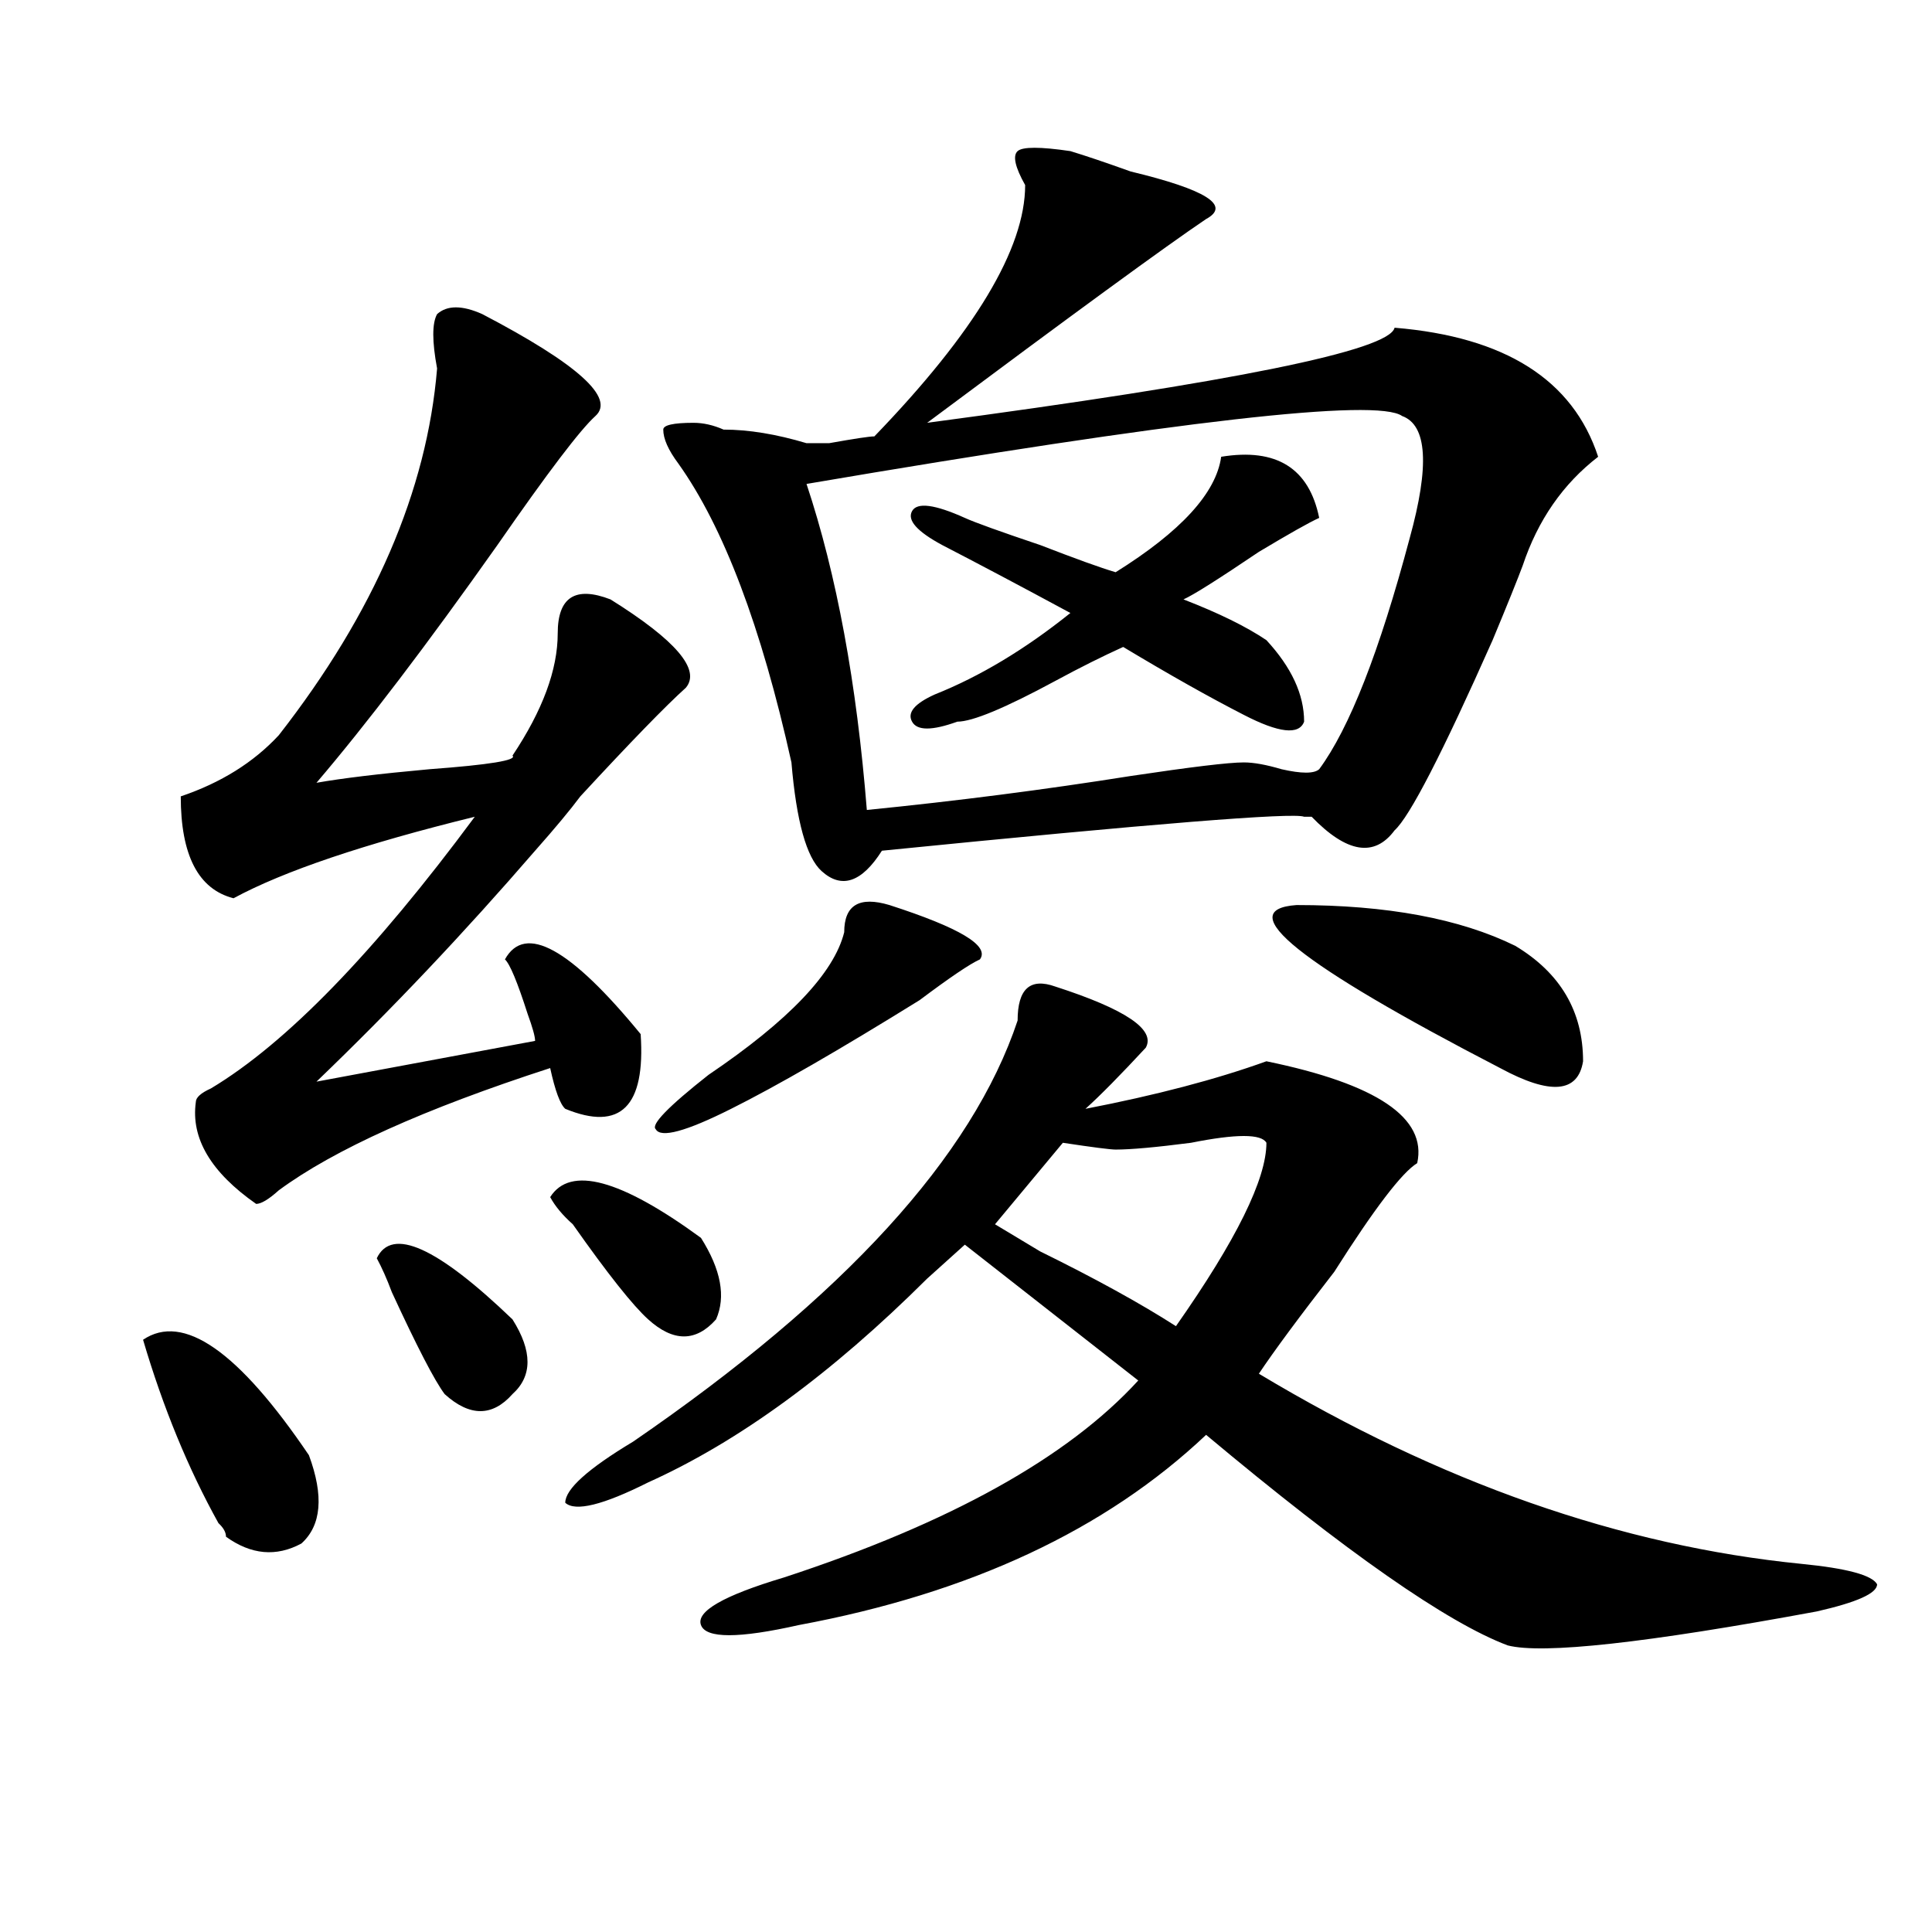 <?xml version="1.0" encoding="utf-8"?>
<!-- Generator: Adobe Illustrator 16.0.0, SVG Export Plug-In . SVG Version: 6.00 Build 0)  -->
<!DOCTYPE svg PUBLIC "-//W3C//DTD SVG 1.1//EN" "http://www.w3.org/Graphics/SVG/1.1/DTD/svg11.dtd">
<svg version="1.1" id="图层_1" xmlns="http://www.w3.org/2000/svg" xmlns:xlink="http://www.w3.org/1999/xlink" x="0px" y="0px"
	 width="1000px" height="1000px" viewBox="0 0 1000 1000" enable-background="new 0 0 1000 1000" xml:space="preserve">
<path d="M74.047,693.453c20.792-14.063,49.39,5.878,85.852,59.766c7.805,21.094,6.464,36.365-3.902,45.703
	c-13.048,7.031-26.036,5.822-39.023-3.516c0-2.307-1.341-4.669-3.902-7.031C97.461,760.25,84.413,728.609,74.047,693.453z
	 M249.652,162.594c49.39,25.818,68.901,43.396,58.535,52.734c-7.805,7.031-24.755,29.334-50.73,66.797
	c-36.462,51.581-67.681,92.615-93.656,123.047c12.987-2.307,32.499-4.669,58.535-7.031c31.219-2.307,45.487-4.669,42.926-7.031
	c15.609-23.4,23.414-44.494,23.414-63.281c0-18.731,9.085-24.609,27.316-17.578c33.78,21.094,46.828,36.365,39.023,45.703
	c-10.427,9.394-28.657,28.125-54.633,56.25c-5.243,7.031-13.048,16.425-23.414,28.125c-36.462,42.188-74.145,82.068-113.168,119.531
	l113.168-21.094c0-2.307-1.341-7.031-3.902-14.063c-5.243-16.369-9.146-25.763-11.707-28.125
	c10.366-18.731,33.78-5.822,70.242,38.672c2.562,37.519-10.427,50.428-39.023,38.672c-2.622-2.307-5.243-9.338-7.805-21.094
	c-65.06,21.094-111.888,42.188-140.484,63.281c-5.243,4.725-9.146,7.031-11.707,7.031c-23.414-16.369-33.841-33.947-31.219-52.734
	c0-2.307,2.562-4.669,7.805-7.031c39.023-23.4,84.511-70.313,136.582-140.625c-57.255,14.063-98.899,28.125-124.875,42.188
	c-18.231-4.669-27.316-22.247-27.316-52.734c20.792-7.031,37.683-17.578,50.73-31.641c49.39-63.281,76.706-126.563,81.949-189.844
	c-2.622-14.063-2.622-23.4,0-28.125C231.421,157.925,239.226,157.925,249.652,162.594z M195.02,651.266
	c7.805-16.369,31.219-5.822,70.242,31.641c10.366,16.425,10.366,29.334,0,38.672c-10.427,11.756-22.134,11.756-35.121,0
	c-5.243-7.031-14.329-24.609-27.316-52.734C200.202,661.813,197.581,655.99,195.02,651.266z M284.773,619.625
	c10.366-16.369,36.401-9.338,78.047,21.094c10.366,16.425,12.987,30.487,7.805,42.188c-10.427,11.756-22.134,11.756-35.121,0
	c-7.805-7.031-20.853-23.4-39.023-49.219C291.237,629.019,287.335,624.35,284.773,619.625z M546.23,510.641
	c36.401,11.756,52.011,22.303,46.828,31.641c-13.048,14.063-23.414,24.609-31.219,31.641c36.401-7.031,67.62-15.216,93.656-24.609
	c57.194,11.756,83.229,29.334,78.047,52.734c-7.805,4.725-22.134,23.456-42.926,56.25c-18.231,23.456-31.219,41.034-39.023,52.734
	c93.656,56.25,187.313,89.1,280.969,98.438c23.414,2.307,36.401,5.822,39.023,10.547c0,4.669-10.427,9.338-31.219,14.063
	c-88.474,16.369-141.825,22.247-159.996,17.578c-31.219-11.756-83.29-48.065-156.094-108.984
	c-52.071,49.219-122.313,82.013-210.727,98.438c-31.219,7.031-48.169,7.031-50.73,0c-2.622-7.031,11.707-15.271,42.926-24.609
	c85.852-28.125,146.948-62.072,183.41-101.953l-89.754-70.313c-5.243,4.725-11.707,10.547-19.512,17.578
	c-49.45,49.219-97.559,84.375-144.387,105.469c-23.414,11.756-37.743,15.271-42.926,10.547c0-7.031,11.707-17.578,35.121-31.641
	c109.266-74.981,175.605-147.656,199.02-217.969C526.719,511.85,533.183,505.972,546.23,510.641z M460.379,468.453
	c36.401,11.756,52.011,21.094,46.828,28.125c-5.243,2.362-15.609,9.394-31.219,21.094c-41.646,25.818-74.145,44.55-97.559,56.25
	c-23.414,11.756-36.462,15.271-39.023,10.547c-2.622-2.307,6.464-11.7,27.316-28.125c41.585-28.125,64.999-52.734,70.242-73.828
	C436.965,468.453,444.77,463.784,460.379,468.453z M530.621,95.797c-5.243-9.338-6.524-15.216-3.902-17.578
	c2.562-2.307,11.707-2.307,27.316,0c7.805,2.362,18.171,5.878,31.219,10.547c39.023,9.394,52.011,17.578,39.023,24.609
	c-20.853,14.063-68.962,49.219-144.387,105.469c158.655-21.094,239.323-37.463,241.945-49.219
	c57.194,4.725,92.315,26.972,105.363,66.797c-18.231,14.063-31.219,32.85-39.023,56.25c-2.622,7.031-7.805,19.94-15.609,38.672
	c-26.036,58.612-42.926,91.406-50.73,98.438c-10.427,14.063-24.755,11.756-42.926-7.031h-3.902
	c-5.243-2.307-78.047,3.516-218.531,17.578c-10.427,16.425-20.853,19.94-31.219,10.547c-7.805-7.031-13.048-25.763-15.609-56.25
	c-15.609-70.313-35.121-121.838-58.535-154.688c-5.243-7.031-7.805-12.854-7.805-17.578c0-2.307,5.183-3.516,15.609-3.516
	c5.183,0,10.366,1.209,15.609,3.516c12.987,0,27.316,2.362,42.926,7.031h11.707c12.987-2.307,20.792-3.516,23.414-3.516
	C504.585,171.987,530.621,128.646,530.621,95.797z M725.738,215.328c-13.048-9.338-115.79,2.362-308.285,35.156
	c15.609,46.912,25.976,103.162,31.219,168.75c46.828-4.669,92.315-10.547,136.582-17.578c31.219-4.669,50.73-7.031,58.535-7.031
	c5.183,0,11.707,1.209,19.512,3.516c10.366,2.362,16.89,2.362,19.512,0c15.609-21.094,31.219-60.919,46.828-119.531
	C740.007,241.146,738.726,220.053,725.738,215.328z M632.082,236.422c28.597-4.669,45.487,5.878,50.73,31.641
	c-5.243,2.362-15.609,8.24-31.219,17.578c-20.853,14.063-33.841,22.303-39.023,24.609c18.171,7.031,32.499,14.063,42.926,21.094
	c12.987,14.063,19.512,28.125,19.512,42.188c-2.622,7.031-13.048,5.878-31.219-3.516c-18.231-9.338-39.023-21.094-62.438-35.156
	c-10.427,4.725-22.134,10.547-35.121,17.578c-26.036,14.063-42.926,21.094-50.73,21.094c-13.048,4.725-20.853,4.725-23.414,0
	c-2.622-4.669,1.28-9.338,11.707-14.063c23.414-9.338,46.828-23.4,70.242-42.188c-26.036-14.063-48.169-25.763-66.34-35.156
	c-13.048-7.031-18.231-12.854-15.609-17.578c2.562-4.669,11.707-3.516,27.316,3.516c5.183,2.362,18.171,7.031,39.023,14.063
	c18.171,7.031,31.219,11.756,39.023,14.063C611.229,275.094,629.46,255.209,632.082,236.422z M577.449,595.016
	c-2.622,0-11.707-1.153-27.316-3.516l-35.121,42.188l23.414,14.063c28.597,14.063,52.011,26.972,70.242,38.672
	c31.219-44.494,46.828-76.135,46.828-94.922c-2.622-4.669-15.609-4.669-39.023,0C598.241,593.862,585.254,595.016,577.449,595.016z
	 M671.105,468.453c46.828,0,84.511,7.031,113.168,21.094c23.414,14.063,35.121,34.003,35.121,59.766
	c-2.622,16.425-16.95,17.578-42.926,3.516C672.386,498.94,637.265,470.815,671.105,468.453z"/>
</svg>
